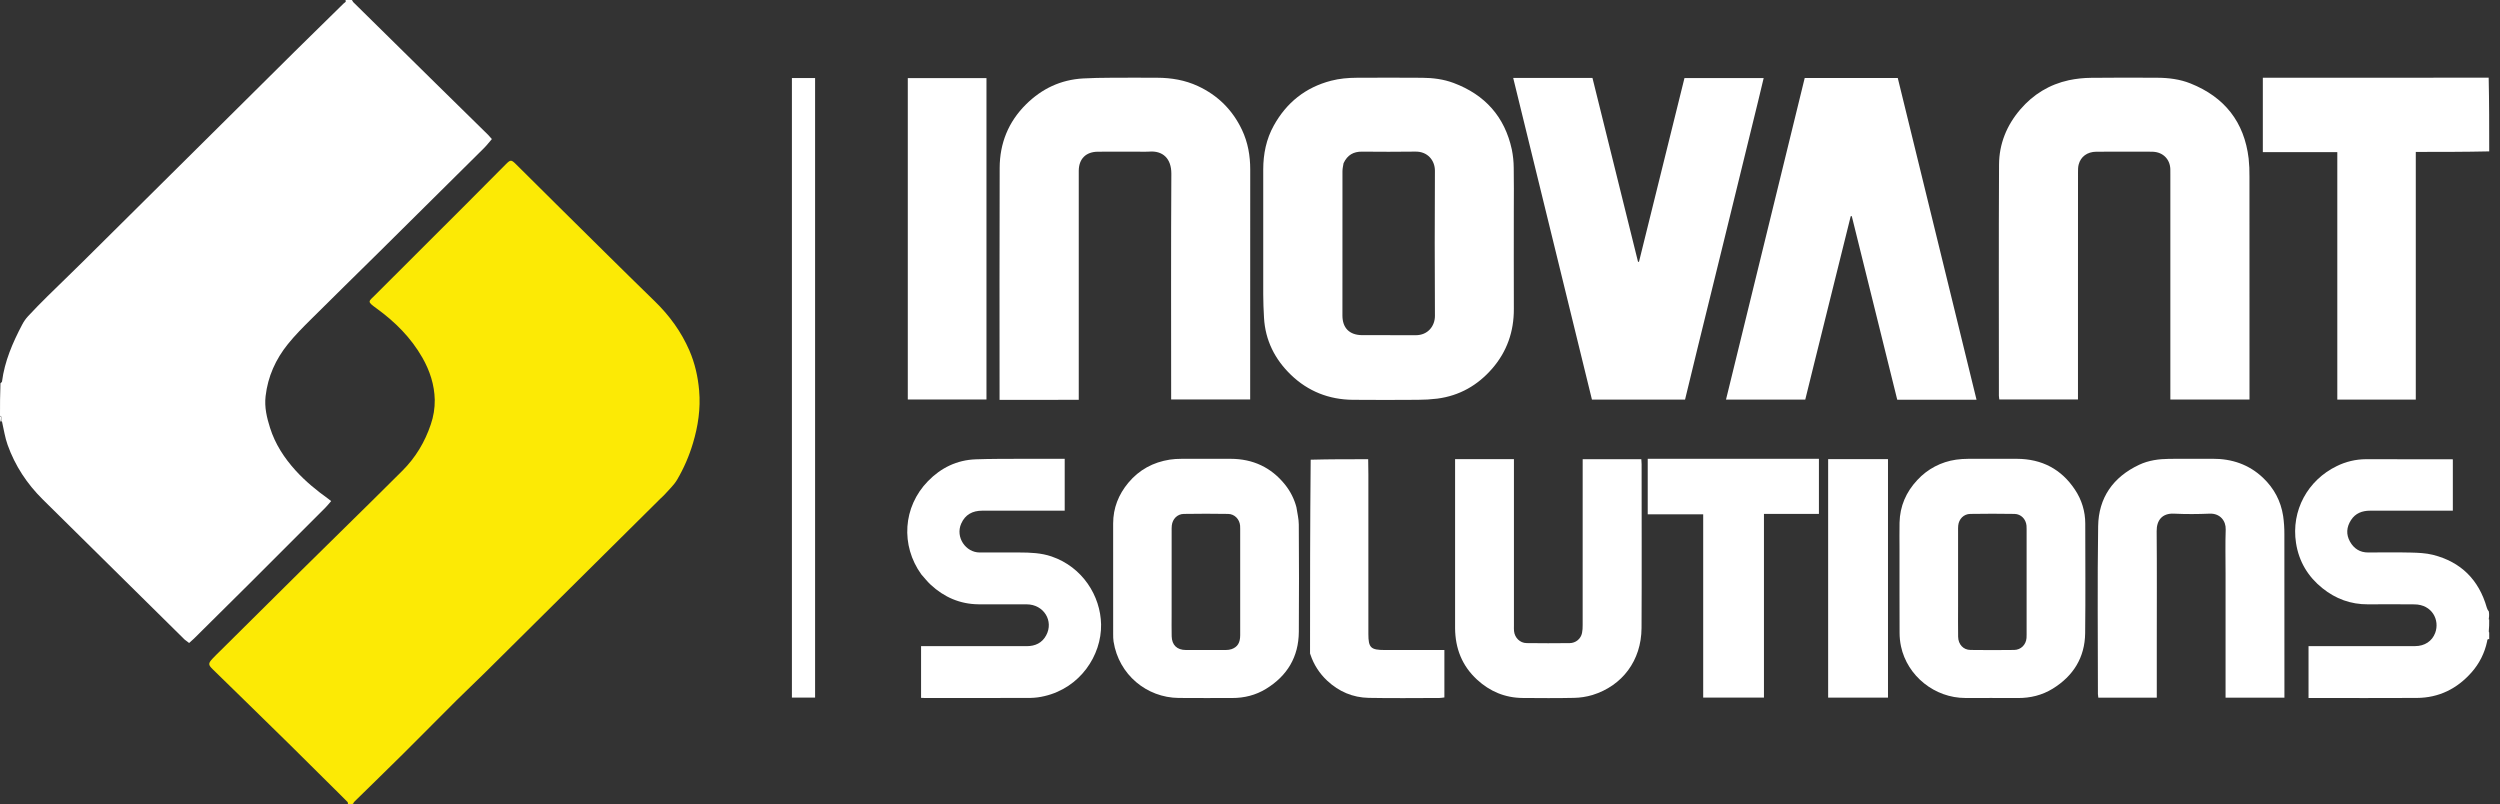 <svg width="143" height="46" viewBox="0 0 143 46" fill="none" xmlns="http://www.w3.org/2000/svg">
<rect x="0" y="0" width="143" height="46" fill="#333333" stroke="none"/>
<path d="M19.915 45.998C19.887 45.956 19.904 45.898 19.882 45.876C19.708 45.694 19.527 45.52 19.349 45.343C18.433 44.434 17.517 43.526 16.601 42.618C15.816 41.843 15.027 41.071 14.236 40.302C13.549 39.63 12.861 38.958 12.172 38.287C11.904 38.024 11.902 37.949 12.161 37.669C12.309 37.509 12.469 37.359 12.624 37.205C14.183 35.658 15.743 34.111 17.303 32.564C18.632 31.25 19.964 29.939 21.298 28.631C21.873 28.064 22.447 27.495 23.018 26.924C23.772 26.171 24.303 25.284 24.641 24.278C24.797 23.826 24.874 23.35 24.868 22.872C24.85 22.015 24.588 21.209 24.161 20.46C23.507 19.314 22.594 18.404 21.529 17.634C20.977 17.235 21.076 17.257 21.454 16.88C23.187 15.15 24.919 13.42 26.651 11.69C27.415 10.925 28.175 10.156 28.939 9.39C29.203 9.125 29.248 9.13 29.519 9.399C30.356 10.231 31.194 11.062 32.032 11.893C33.836 13.674 35.633 15.463 37.451 17.231C38.293 18.049 38.966 18.975 39.431 20.044C39.748 20.774 39.922 21.544 39.991 22.342C40.081 23.375 39.931 24.373 39.636 25.356C39.419 26.086 39.114 26.787 38.728 27.445C38.543 27.757 38.259 28.012 38.016 28.289C37.944 28.371 37.858 28.44 37.78 28.517C34.435 31.835 31.09 35.154 27.746 38.472C27.203 39.01 26.644 39.532 26.102 40.071C25.088 41.081 24.085 42.101 23.069 43.11C22.147 44.026 21.213 44.931 20.285 45.841C20.244 45.879 20.213 45.927 20.197 45.98C20.104 45.997 20.009 46.003 19.915 45.998Z" fill="#FCEA05"/>
<path d="M20.124 0C20.168 0.04 20.173 0.09 20.201 0.118C21.773 1.669 23.345 3.218 24.919 4.766C25.916 5.747 26.914 6.728 27.913 7.707C27.982 7.775 28.044 7.852 28.136 7.954C27.975 8.138 27.832 8.326 27.666 8.49C25.68 10.462 23.693 12.432 21.704 14.4C20.398 15.691 19.085 16.973 17.785 18.269C17.329 18.722 16.871 19.18 16.47 19.679C15.769 20.549 15.322 21.534 15.192 22.66C15.118 23.297 15.262 23.888 15.447 24.474C15.739 25.4 16.259 26.197 16.911 26.916C17.471 27.533 18.111 28.055 18.786 28.539C18.83 28.57 18.87 28.605 18.942 28.663C18.821 28.801 18.716 28.935 18.597 29.054C17.207 30.447 15.817 31.837 14.424 33.227C13.317 34.33 12.207 35.431 11.095 36.529C11.011 36.611 10.921 36.687 10.818 36.779C10.723 36.709 10.646 36.652 10.571 36.593C10.546 36.572 10.523 36.549 10.501 36.525C7.818 33.875 5.135 31.225 2.453 28.575C1.546 27.681 0.862 26.642 0.436 25.448C0.287 25.033 0.222 24.588 0.114 24.112C0.049 23.982 0.158 23.832 0 23.784C0 23.172 3.92534e-09 22.561 0.027 21.923C0.075 21.875 0.111 21.856 0.114 21.833C0.263 20.663 0.725 19.601 1.268 18.569C1.358 18.395 1.471 18.233 1.604 18.088C1.96 17.705 2.326 17.332 2.698 16.964C3.374 16.297 4.061 15.642 4.735 14.973C8.786 10.958 12.835 6.942 16.882 2.924C17.363 2.447 17.848 1.974 18.331 1.5C18.775 1.065 19.222 0.632 19.662 0.193C19.71 0.146 19.828 0.112 19.757 0H20.124Z" fill="white"/>
<path d="M142.383 8.659C140.992 8.69 139.602 8.69 138.183 8.69V22.857H133.694V8.701H129.434V4.446C133.731 4.446 138.026 4.446 142.352 4.444C142.383 5.838 142.383 7.233 142.383 8.659Z" fill="white"/>
<path d="M142.382 36.562C142.263 36.535 142.275 36.63 142.261 36.695C142.124 37.347 141.82 37.953 141.378 38.454C140.551 39.393 139.51 39.914 138.244 39.922C136.281 39.934 134.317 39.925 132.353 39.925H132.048V36.959H132.415C134.324 36.959 136.232 36.959 138.141 36.958C138.686 36.958 139.116 36.678 139.293 36.202C139.566 35.468 139.117 34.581 138.112 34.57C137.223 34.559 136.335 34.564 135.446 34.568C134.466 34.573 133.601 34.255 132.844 33.647C132.01 32.978 131.497 32.114 131.333 31.065C131.041 29.195 132.009 27.464 133.661 26.662C134.179 26.405 134.749 26.27 135.329 26.266C137.026 26.267 138.664 26.27 140.302 26.272V29.21H139.943C138.484 29.21 137.026 29.207 135.568 29.211C135.118 29.212 134.731 29.354 134.476 29.751C134.219 30.152 134.187 30.57 134.421 30.984C134.645 31.379 134.986 31.605 135.463 31.602C136.274 31.598 137.086 31.587 137.897 31.607C138.32 31.617 138.755 31.634 139.163 31.736C140.774 32.142 141.791 33.17 142.244 34.753C142.266 34.834 142.306 34.909 142.36 34.973C142.383 35.107 142.383 35.245 142.36 35.38C142.357 35.397 142.357 35.414 142.361 35.432C142.365 35.449 142.372 35.465 142.382 35.479C142.386 35.685 142.378 35.892 142.359 36.097C142.356 36.115 142.357 36.133 142.361 36.15C142.365 36.167 142.372 36.184 142.382 36.198V36.562Z" fill="white"/>
<path d="M0 23.811C0.156 23.832 0.048 23.982 0.105 24.088C0.085 24.11 0.068 24.111 0.026 24.111C-1.94596e-09 24.019 0 23.928 0 23.811Z" fill="white"/>
<path d="M142.383 35.463C142.374 35.457 142.367 35.449 142.363 35.439C142.359 35.429 142.358 35.419 142.361 35.408C142.383 35.414 142.383 35.447 142.383 35.463Z" fill="white"/>
<path d="M142.38 36.182C142.371 36.176 142.364 36.168 142.359 36.158C142.355 36.148 142.354 36.137 142.357 36.127C142.38 36.133 142.38 36.165 142.38 36.182Z" fill="white"/>
<path d="M86.59 12.023C86.59 13.927 86.585 15.799 86.592 17.672C86.597 18.961 86.201 20.107 85.354 21.083C84.525 22.039 83.481 22.637 82.21 22.802C81.841 22.847 81.47 22.869 81.098 22.869C79.859 22.877 78.619 22.881 77.379 22.869C76.018 22.857 74.823 22.383 73.85 21.449C72.924 20.56 72.372 19.468 72.301 18.17C72.276 17.726 72.258 17.281 72.257 16.837C72.253 14.453 72.253 12.069 72.257 9.686C72.259 8.807 72.429 7.958 72.86 7.183C73.587 5.873 74.669 4.999 76.141 4.617C76.62 4.493 77.109 4.45 77.601 4.448C78.851 4.442 80.102 4.439 81.353 4.449C81.965 4.454 82.57 4.529 83.15 4.747C84.945 5.421 86.068 6.679 86.475 8.545C86.546 8.894 86.583 9.25 86.585 9.606C86.601 10.4 86.59 11.195 86.59 12.023M76.851 9.336C76.829 9.486 76.789 9.635 76.789 9.785C76.785 12.54 76.784 15.295 76.787 18.05C76.787 18.758 77.188 19.164 77.907 19.17C78.927 19.178 79.948 19.165 80.969 19.174C81.688 19.181 82.081 18.631 82.078 18.067C82.063 15.302 82.062 12.536 82.077 9.77C82.08 9.184 81.666 8.66 80.963 8.672C79.943 8.689 78.922 8.68 77.901 8.674C77.427 8.672 77.076 8.856 76.851 9.336Z" fill="white"/>
<path d="M65.133 8.676C64.332 8.676 63.563 8.67 62.795 8.678C62.112 8.684 61.714 9.086 61.705 9.757C61.704 9.844 61.705 9.931 61.705 10.019V22.87C60.202 22.874 58.706 22.871 57.175 22.872V22.534C57.175 18.223 57.165 13.911 57.181 9.599C57.187 8.2 57.674 6.974 58.689 5.969C59.596 5.071 60.674 4.56 61.954 4.487C62.468 4.458 62.983 4.451 63.497 4.448C64.397 4.441 65.297 4.443 66.197 4.447C67.002 4.45 67.782 4.581 68.518 4.922C69.665 5.454 70.505 6.295 71.041 7.427C71.38 8.143 71.514 8.905 71.513 9.698C71.507 13.956 71.506 18.213 71.51 22.47V22.849H66.99V22.516C66.99 18.324 66.976 14.132 67.001 9.94C67.005 9.072 66.517 8.606 65.725 8.673C65.54 8.689 65.352 8.676 65.133 8.676Z" fill="white"/>
<path d="M118.86 16.727V22.851H114.359C114.347 22.783 114.34 22.714 114.337 22.645C114.336 18.235 114.323 13.824 114.345 9.414C114.351 8.23 114.782 7.168 115.562 6.259C116.302 5.396 117.231 4.829 118.344 4.587C118.76 4.5 119.184 4.455 119.609 4.452C120.871 4.435 122.133 4.442 123.395 4.447C124.044 4.45 124.686 4.53 125.291 4.771C127.25 5.552 128.374 6.981 128.623 9.067C128.659 9.412 128.674 9.759 128.669 10.106C128.672 14.233 128.672 18.36 128.671 22.487V22.855H124.144V9.995C124.144 9.886 124.147 9.777 124.143 9.668C124.121 9.11 123.729 8.71 123.163 8.681C122.911 8.668 122.658 8.676 122.406 8.676C121.571 8.676 120.737 8.67 119.903 8.679C119.39 8.684 119.016 8.961 118.899 9.414C118.861 9.558 118.862 9.715 118.862 9.867C118.86 12.143 118.86 14.418 118.86 16.727Z" fill="white"/>
<path d="M97.09 19.952C96.851 20.935 96.619 21.891 96.385 22.857H91.059C89.561 16.739 88.06 10.606 86.555 4.458H91.089C91.959 7.967 92.827 11.474 93.696 14.979C93.714 14.976 93.732 14.974 93.751 14.971C94.617 11.474 95.483 7.972 96.352 4.464H100.882C100.773 4.918 100.669 5.367 100.559 5.814C99.905 8.487 99.25 11.161 98.594 13.834C98.096 15.865 97.597 17.895 97.09 19.952Z" fill="white"/>
<path d="M103.79 20.713C103.609 21.445 103.435 22.15 103.261 22.858H98.727C100.23 16.716 101.731 10.584 103.23 4.46H108.552C110.051 10.584 111.553 16.718 113.057 22.863H108.522C107.656 19.366 106.789 15.865 105.921 12.36L105.861 12.369C105.174 15.142 104.485 17.915 103.79 20.713Z" fill="white"/>
<path d="M108.652 31.428C108.652 30.895 108.643 30.394 108.654 29.893C108.676 28.953 109.025 28.146 109.671 27.457C110.251 26.826 111.034 26.415 111.886 26.293C112.113 26.261 112.343 26.245 112.573 26.245C113.506 26.24 114.438 26.24 115.371 26.244C116.79 26.251 117.908 26.831 118.688 28.01C119.073 28.583 119.278 29.256 119.277 29.945C119.278 32.036 119.295 34.126 119.271 36.216C119.255 37.605 118.598 38.662 117.417 39.392C116.808 39.767 116.135 39.932 115.416 39.927C114.418 39.92 113.419 39.926 112.42 39.925C110.667 39.924 109.099 38.672 108.736 36.97C108.683 36.716 108.656 36.457 108.656 36.197C108.649 34.618 108.652 33.04 108.652 31.428ZM112.002 33.682C112.002 34.02 112.002 34.357 112.002 34.695C112.002 35.271 111.995 35.848 112.005 36.425C112.013 36.857 112.299 37.171 112.709 37.177C113.542 37.189 114.376 37.188 115.209 37.177C115.597 37.172 115.885 36.879 115.917 36.496C115.923 36.431 115.922 36.365 115.922 36.3C115.922 34.287 115.922 32.274 115.922 30.261C115.922 30.195 115.923 30.13 115.916 30.065C115.881 29.696 115.604 29.403 115.232 29.396C114.388 29.382 113.543 29.382 112.699 29.396C112.324 29.402 112.047 29.689 112.01 30.059C111.999 30.167 112.002 30.276 112.002 30.385C112.002 31.462 112.002 32.54 112.002 33.682Z" fill="white"/>
<path d="M74.156 29.017C74.208 29.364 74.29 29.685 74.291 30.006C74.303 32.052 74.31 34.098 74.293 36.143C74.282 37.568 73.635 38.658 72.415 39.403C71.825 39.764 71.173 39.928 70.478 39.926C69.459 39.923 68.439 39.935 67.419 39.923C65.591 39.903 63.998 38.595 63.696 36.7C63.677 36.56 63.67 36.419 63.673 36.278C63.672 34.167 63.672 32.056 63.672 29.945C63.672 29.061 63.979 28.288 64.541 27.613C65.159 26.872 65.96 26.439 66.914 26.29C67.131 26.259 67.349 26.244 67.568 26.245C68.511 26.24 69.455 26.24 70.398 26.244C71.668 26.248 72.711 26.732 73.505 27.721C73.811 28.104 74.033 28.545 74.156 29.017ZM67.017 35.12C67.017 35.544 67.01 35.969 67.02 36.393C67.031 36.895 67.324 37.178 67.826 37.18C68.594 37.183 69.361 37.183 70.129 37.179C70.238 37.18 70.346 37.164 70.449 37.13C70.792 37.006 70.938 36.763 70.939 36.332C70.94 34.308 70.94 32.283 70.939 30.259C70.939 30.194 70.941 30.128 70.934 30.064C70.9 29.698 70.619 29.402 70.248 29.396C69.404 29.382 68.559 29.382 67.715 29.396C67.341 29.402 67.067 29.686 67.027 30.06C67.018 30.168 67.015 30.277 67.018 30.386C67.017 31.942 67.017 33.498 67.017 35.12Z" fill="white"/>
<path d="M83.231 35.153V26.261H86.597V35.776C86.593 35.884 86.595 35.993 86.603 36.102C86.641 36.477 86.942 36.78 87.319 36.785C88.142 36.797 88.966 36.795 89.788 36.786C89.955 36.784 90.116 36.726 90.244 36.62C90.372 36.515 90.46 36.369 90.492 36.207C90.52 36.057 90.532 35.905 90.528 35.753C90.53 32.716 90.53 29.678 90.529 26.64V26.265H93.884C93.89 26.362 93.9 26.456 93.9 26.55C93.9 29.675 93.913 32.8 93.896 35.925C93.885 37.791 92.788 39.227 91.093 39.753C90.748 39.856 90.389 39.912 90.029 39.918C89.052 39.94 88.076 39.931 87.099 39.924C86.091 39.917 85.222 39.551 84.487 38.875C83.627 38.083 83.241 37.088 83.231 35.937C83.23 35.686 83.231 35.436 83.231 35.153Z" fill="white"/>
<path d="M127.302 32.8C127.302 31.94 127.282 31.112 127.31 30.285C127.327 29.796 126.989 29.357 126.392 29.381C125.713 29.41 125.031 29.414 124.352 29.381C123.675 29.348 123.355 29.765 123.361 30.381C123.38 32.526 123.368 34.671 123.368 36.816V39.905H120.024C120.012 39.838 120.004 39.77 120.001 39.702C120 36.501 119.966 33.299 120.014 30.099C120.038 28.476 120.863 27.289 122.36 26.585C122.907 26.328 123.489 26.253 124.082 26.246C124.905 26.235 125.728 26.247 126.551 26.242C127.659 26.235 128.642 26.567 129.447 27.332C130.073 27.927 130.466 28.662 130.596 29.517C130.645 29.86 130.668 30.207 130.666 30.554C130.671 33.548 130.672 36.542 130.669 39.537V39.908H127.302V32.8Z" fill="white"/>
<path d="M52.696 32.851C51.513 31.202 51.639 29 53.08 27.521C53.82 26.762 54.733 26.311 55.814 26.273C56.635 26.244 57.458 26.248 58.28 26.244C59.146 26.24 60.013 26.243 60.901 26.243V29.21H60.59C59.12 29.21 57.65 29.207 56.18 29.211C55.63 29.212 55.209 29.433 54.98 29.952C54.638 30.732 55.242 31.602 56.037 31.602C56.794 31.601 57.551 31.599 58.308 31.602C58.932 31.604 59.554 31.625 60.153 31.831C61.924 32.438 62.952 34.089 62.982 35.715C63.014 37.498 61.775 39.345 59.75 39.816C59.485 39.881 59.213 39.916 58.94 39.921C56.922 39.929 54.903 39.925 52.884 39.925C52.821 39.925 52.758 39.92 52.685 39.917V36.959H53.034C54.932 36.959 56.83 36.959 58.728 36.96C59.217 36.96 59.604 36.778 59.84 36.344C60.285 35.526 59.709 34.571 58.727 34.568C57.806 34.565 56.884 34.575 55.962 34.566C54.907 34.554 54.004 34.157 53.239 33.449C53.047 33.272 52.886 33.064 52.696 32.851Z" fill="white"/>
<path d="M56.426 17.446V22.851H51.926V4.468H56.426V17.446Z" fill="white"/>
<path d="M99.511 26.243H104.042V29.395H100.898V39.902H97.423V29.419H94.25V26.243H99.511Z" fill="white"/>
<path d="M78.26 26.267C78.264 26.561 78.27 26.855 78.271 27.148C78.272 30.186 78.272 33.224 78.271 36.262C78.271 37.05 78.405 37.181 79.213 37.181H82.619V39.893C82.526 39.909 82.432 39.919 82.338 39.924C80.987 39.926 79.637 39.945 78.288 39.918C77.382 39.9 76.588 39.562 75.919 38.939C75.477 38.528 75.146 38.014 74.957 37.443C74.954 37.417 74.946 37.393 74.934 37.371C74.934 33.69 74.935 30.009 74.971 26.295C76.092 26.265 77.176 26.266 78.26 26.267Z" fill="white"/>
<path d="M104.57 39.203V26.262H107.993V39.904H104.57V39.203Z" fill="white"/>
<path d="M45.297 36.067V4.464H46.623V39.902H45.297V36.067Z" fill="white"/>
<path d="M74.926 37.378C74.942 37.381 74.949 37.393 74.951 37.423C74.937 37.424 74.927 37.405 74.926 37.378Z" fill="white"/>
</svg>
